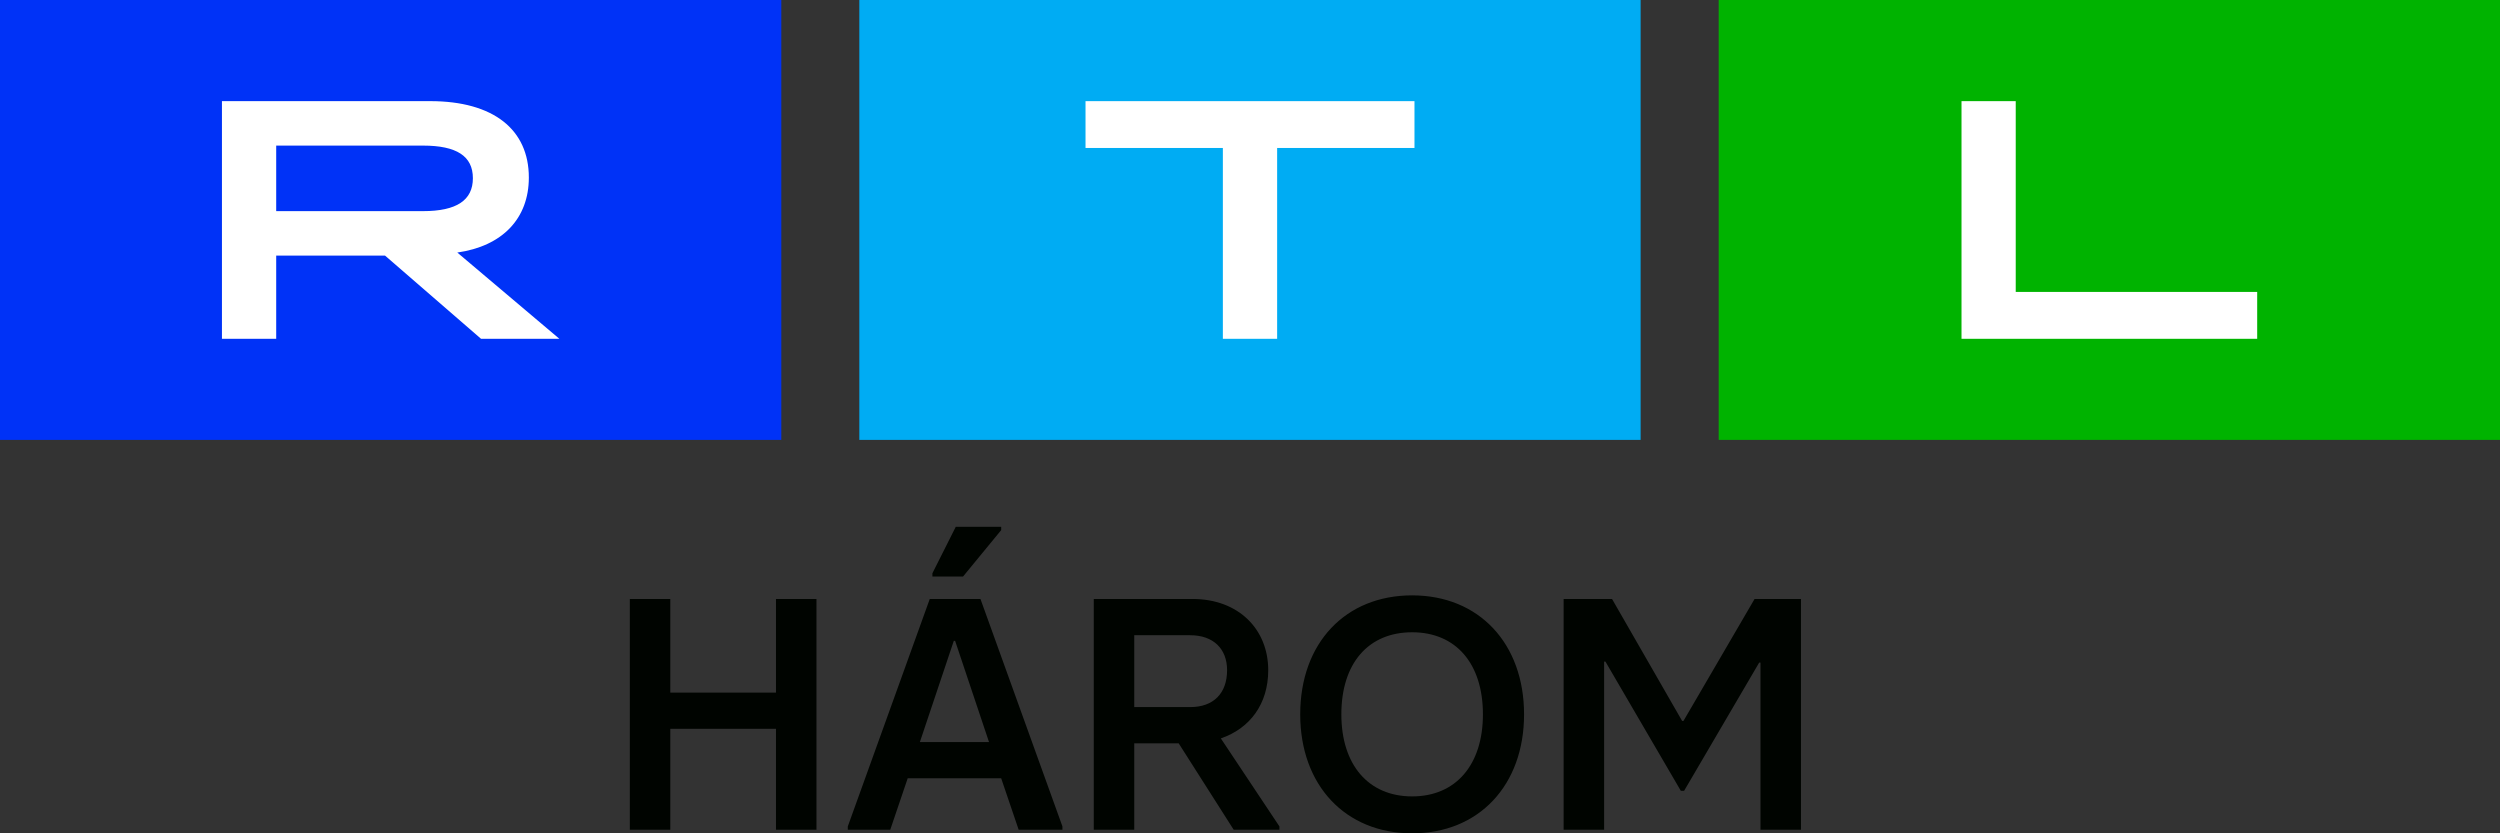<?xml version="1.0" encoding="utf-8"?>
<!-- Generator: Adobe Illustrator 23.0.1, SVG Export Plug-In . SVG Version: 6.00 Build 0)  -->
<svg version="1.1" id="svg4834" xmlns:svg="http://www.w3.org/2000/svg"
	 xmlns="http://www.w3.org/2000/svg" xmlns:xlink="http://www.w3.org/1999/xlink" x="0px" y="0px" viewBox="0 0 680 226.665"
	 enable-background="new 0 0 680 226.665" xml:space="preserve">
<rect x="0" y="0" width="680" height="226.665" fill="#333333" stroke="none"/>
<g transform="translate(0 4)">
	<path fill-rule="evenodd" clip-rule="evenodd" fill="#000400" d="M353.658,190.302c0,19.274,12.265,32.363,30.446,32.363
		c18.177,0,30.442-13.089,30.442-32.363s-12.265-32.363-30.442-32.363C365.923,157.939,353.658,170.933,353.658,190.302z
		 M171.31,158.92v62.761h11.011v-27.438h28.745v27.438h11.015V158.92h-11.015v25.464H182.32V158.92H171.31z M252.896,158.921
		L230.6,220.787v0.895h11.552l4.743-13.988h25.428l4.751,13.988h11.909v-0.895l-22.296-61.866H252.896z M297.504,158.92v62.761
		h11.011v-23.49h12.089l14.955,23.49h12.446v-0.895l-15.938-23.941c7.879-2.693,12.892-9.325,12.892-18.556
		c0-11.119-8.059-19.369-20.595-19.369H297.504z M425.307,158.919v62.761h11.015v-45.723h0.357l20.505,35.142h0.894l20.419-34.871
		h0.357v45.452h11.015v-62.761h-12.626l-19.341,33.176h-0.361l-19.07-33.176H425.307z M403.355,190.302
		c0,13.713-7.342,22.32-19.251,22.32c-11.909,0-19.255-8.607-19.255-22.32c0-13.898,7.346-22.324,19.255-22.324
		C396.013,167.978,403.355,176.495,403.355,190.302z M269.011,197.835h-18.804l9.228-27.524h0.357L269.011,197.835z
		 M333.767,178.289c0,6.276-3.673,10.039-10.027,10.039h-15.225v-19.545h15.225C330.008,168.783,333.767,172.456,333.767,178.289z
		 M259.972,139.285l-6.358,12.642v0.899h8.326l10.384-12.637v-0.903H259.972z"/>
	<polygon fill-rule="evenodd" clip-rule="evenodd" fill="#00B300" points="467.486,-4 680,-4 680,115.652 467.486,115.652 	"/>
	<polygon fill-rule="evenodd" clip-rule="evenodd" fill="#FFFFFF" points="533.531,88.154 613.955,88.154 613.955,75.404 
		548.278,75.404 548.278,23.512 533.531,23.512 	"/>
	<polygon fill-rule="evenodd" clip-rule="evenodd" fill="#00ACF3" points="233.736,-4 446.25,-4 446.25,115.652 233.736,115.652 	
		"/>
	<polygon fill-rule="evenodd" clip-rule="evenodd" fill="#FFFFFF" points="332.619,88.154 347.381,88.154 347.381,36.248 
		384.738,36.248 384.738,23.512 295.262,23.512 295.262,36.248 332.619,36.248 	"/>
	<polygon fill-rule="evenodd" clip-rule="evenodd" fill="#0032F7" points="0,-4 212.514,-4 212.514,115.652 0,115.652 	"/>
	<path fill-rule="evenodd" clip-rule="evenodd" fill="#FFFFFF" d="M75.126,53.427V35.603h39.94c9.133,0,13.558,2.865,13.558,8.865
		c0,6.005-4.425,8.96-13.558,8.96H75.126z M60.369,88.152h14.757V65.527h29.608l26.103,22.625h21.308l-27.761-23.459
		c12.265-1.755,19.461-9.235,19.461-20.41c0-13.02-9.593-20.775-26.842-20.775H60.369V88.152z"/>
</g>
</svg>

